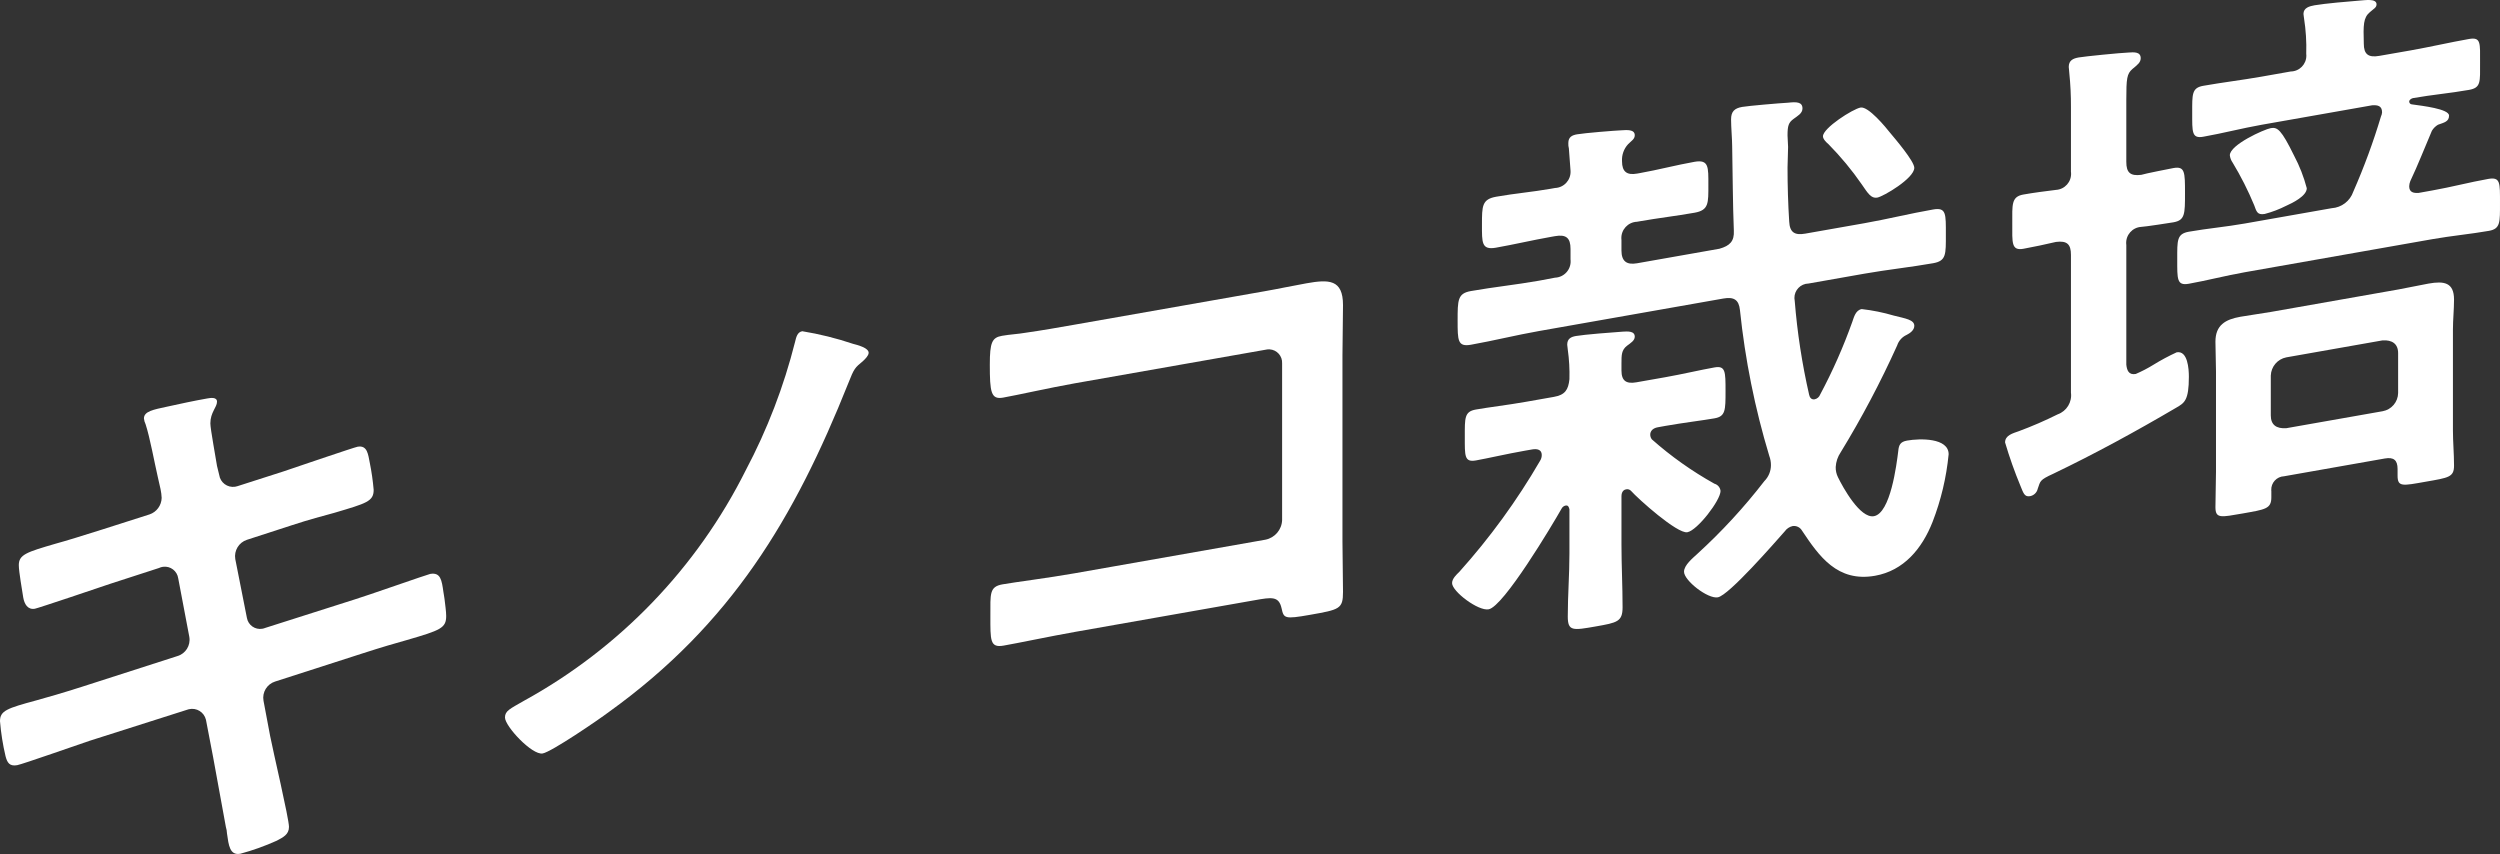 <?xml version="1.0" encoding="UTF-8"?>
<svg id="_レイヤー_1" data-name="レイヤー_1" xmlns="http://www.w3.org/2000/svg" version="1.1" viewBox="0 0 200.73 68.568">
  <rect x="0" y="0" width="200.73" height="68.568" fill="#333333" stroke="none"/>
  <!-- Generator: Adobe Illustrator 29.6.0, SVG Export Plug-In . SVG Version: 2.1.1 Build 207)  -->
  <defs>
    <style>
      .st0 {
        fill: #fff;
      }
    </style>
  </defs>
  <g id="_グループ_270" data-name="グループ_270">
    <path id="_パス_508" data-name="パス_508" class="st0" d="M12.002,41.305c.573-.192.964-.724.978-1.328-.01-.235-.04-.47-.089-.7l-.222-.983c-.267-1.153-.623-3.135-.978-4.228-.072-.146-.117-.303-.134-.465,0-.578.756-.711,1.867-.951,1.067-.233,2.134-.466,3.2-.654.266-.047.8-.141.8.259,0,.445-.534.85-.534,1.739,0,.444.445,2.811.534,3.417l.177.724c.089.612.657,1.036,1.27.947.067-.01.133-.026.197-.047l3.689-1.183c.8-.275,5.69-1.937,5.956-1.984.8-.141.845.651.978,1.294.145.716.249,1.44.311,2.168,0,.933-.577,1.08-3.155,1.845-.889.246-2,.531-3.423,1l-3.6,1.168c-.648.214-1.045.868-.934,1.542l.934,4.725c.102.584.657.975,1.241.873.078-.013.153-.035.226-.065l7.2-2.292c.756-.222,5.823-2,6.045-2.043.845-.149.933.5,1.067,1.456.044.17.044.348.089.562.044.392.133,1,.133,1.355,0,.977-.444,1.145-3.156,1.934-.889.246-2.044.583-3.556,1.072l-7.022,2.26c-.656.205-1.057.867-.934,1.543l.534,2.839c.222,1.161,1.511,6.623,1.511,7.29,0,.622-.489.842-.978,1.106-.948.428-1.929.779-2.934,1.05-.844.149-.933-.68-1.066-1.634-.007-.176-.037-.35-.089-.518-.311-1.723-.711-3.919-1.023-5.6l-.577-3.009c-.147-.612-.762-.989-1.375-.842-.047.011-.093.025-.138.042l-7.822,2.49c-.845.282-5.423,1.89-5.823,1.96-.622.11-.8-.214-.933-.724-.219-.925-.367-1.864-.445-2.811,0-.844.578-1.035,2.933-1.673.889-.245,2.09-.59,3.645-1.087l7.645-2.459c.677-.188,1.1-.859.978-1.55l-.889-4.689c-.079-.596-.626-1.016-1.222-.937-.116.015-.228.049-.333.1l-3.912,1.268c-.8.275-5.778,1.952-6.045,2-.578.1-.844-.384-.933-.9-.089-.606-.356-2.071-.356-2.6,0-.844.623-1.043,2.934-1.717.933-.254,2.222-.659,3.822-1.163l3.735-1.192Z"/>
    <path id="_パス_509" data-name="パス_509" class="st0" d="M68.502,27.61c.311.078,1.244.314,1.244.714,0,.222-.266.491-.444.656-.667.562-.711.57-1.2,1.812-4.311,10.8-9.379,19.3-19.2,26.365-.844.638-4.622,3.216-5.334,3.341-.844.149-3.022-2.179-3.022-2.89,0-.533.4-.693,1.511-1.333,7.685-4.22,13.903-10.68,17.824-18.522,1.727-3.262,3.055-6.72,3.956-10.3.089-.371.178-.787.578-.858,1.387.227,2.754.566,4.086,1.015Z"/>
    <path id="_パス_510" data-name="パス_510" class="st0" d="M101.477,23.395c1.156-.2,2.267-.444,3.423-.648,1.778-.314,2.933-.34,2.933,1.75,0,1.333-.044,2.674-.044,4.008v14.979c0,1.333.044,2.7.044,4.036,0,1.378-.267,1.425-2.667,1.849-2.044.36-2.089.279-2.267-.534-.222-.983-.8-.881-2.133-.646l-14.446,2.547c-1.955.345-4.578.9-5.733,1.1-1.112.2-1.067-.434-1.067-2.39,0-1.778-.089-2.34.978-2.528s3.644-.509,5.778-.886l15.334-2.7c.753-.152,1.305-.8,1.334-1.568v-12.583c.034-.591-.416-1.097-1.007-1.131-.11-.006-.22.004-.327.031l-15.334,2.7c-1.911.337-4.623.948-5.734,1.144-.978.172-1.067-.434-1.067-2.657,0-1.777.178-2.164.978-2.305.667-.118,1.289-.139,1.911-.249,1.289-.183,2.578-.41,3.868-.637l15.244-2.682Z"/>
    <path id="_パス_511" data-name="パス_511" class="st0" d="M133.079,34.313c-.044.008-.578.1-.578.591.001.137.048.269.133.376,1.541,1.365,3.225,2.558,5.023,3.559.267.075.46.306.489.581,0,.755-1.867,3.174-2.667,3.315s-3.956-2.681-4.533-3.335c-.105-.104-.257-.144-.4-.107-.133.024-.355.152-.355.552v3.867c0,1.689.089,3.362.089,5.051,0,1.156-.445,1.234-2.134,1.532-1.867.329-2.266.4-2.266-.8,0-1.69.133-3.358.133-5.047v-3.555c-.045-.17-.089-.34-.311-.3-.132.028-.246.113-.311.232-.756,1.334-4.667,7.891-5.868,8.1-.844.149-2.933-1.438-2.933-2.105,0-.356.355-.685.578-.9,2.463-2.744,4.638-5.734,6.489-8.923.089-.14.135-.302.134-.468,0-.444-.4-.507-.756-.444l-.578.1c-1.511.266-3.022.622-3.956.786s-.889-.376-.889-1.888-.044-2.036.889-2.2c1.067-.188,2.578-.366,3.956-.609l2.311-.407c.889-.157,1.156-.559,1.245-1.42.022-.794-.022-1.589-.133-2.376,0-.134-.045-.259-.045-.393,0-.488.311-.632.711-.7.622-.11,2.978-.3,3.734-.347.355-.018.978-.083.978.4,0,.312-.311.5-.623.732-.444.345-.444.746-.444,1.412v.578c0,.845.4,1.085,1.2.944l2.311-.407c1.378-.243,2.845-.591,3.956-.787.889-.157.889.332.889,1.888s0,2.045-.889,2.2c-.933.165-2.445.343-3.956.609l-.622.113ZM124.856,22.295c.721-.029,1.283-.637,1.253-1.358-.001-.035-.004-.071-.008-.106v-.845c0-.889-.356-1.181-1.245-1.025l-.355.063c-1.467.259-2.934.606-4.4.865-1.155.2-1.111-.427-1.111-1.849,0-1.511,0-2.045,1.156-2.248,1.466-.259,2.933-.384,4.356-.635l.355-.063c.717-.029,1.275-.634,1.246-1.352,0-.008-0-.016-.001-.023l-.134-1.8c-.037-.142-.052-.289-.044-.436,0-.489.311-.633.711-.7.578-.1,2.978-.3,3.6-.324.356-.018,1.023-.092,1.023.4,0,.311-.267.447-.534.717-.344.373-.52.869-.489,1.375,0,.844.4,1.129,1.2.988l.222-.039c1.466-.258,2.933-.65,4.4-.909,1.156-.2,1.111.426,1.111,1.849,0,1.466.045,2.036-1.111,2.24-1.467.259-2.934.429-4.4.687l-.222.039c-.721.029-1.283.637-1.253,1.358.001.035.004.071.008.106v.845c0,.844.4,1.174,1.245,1.025l6.622-1.168c.845-.238,1.2-.611,1.156-1.448-.089-2.251-.089-4.518-.134-6.777,0-.534-.088-1.54-.088-2.162s.266-.892.889-1c.488-.086,2.978-.3,3.689-.339.666-.073,1.155-.071,1.155.463,0,.4-.4.6-.711.836-.4.293-.489.531-.489,1.331,0,.311.045.615.045.926,0,.533-.045,1.119-.045,1.652,0,1.467.045,2.926.134,4.333.044.881.444,1.121,1.289.972l4.756-.838c1.822-.321,3.689-.784,5.511-1.1,1.067-.188,1.022.353,1.022,2,0,1.6.045,2.126-1.022,2.314-1.822.321-3.689.517-5.511.838l-4.49.792c-.638.01-1.147.535-1.137,1.173.001.076.01.153.026.227.203,2.535.589,5.051,1.156,7.53.044.215.178.414.444.367.206-.045.374-.192.445-.39,1.003-1.878,1.864-3.827,2.578-5.833.133-.379.266-.936.755-1.022.873.099,1.735.274,2.578.523.934.236,1.645.332,1.645.821,0,.356-.356.6-.622.732-.359.163-.634.47-.756.845-1.332,2.951-2.846,5.816-4.534,8.578-.238.35-.376.758-.4,1.181-.007.282.054.561.178.814.4.818,1.778,3.331,2.889,3.135,1.334-.235,1.822-4.144,1.956-5.234.044-.5.178-.743.711-.837,1.022-.18,3.334-.232,3.334,1.1-.181,1.86-.614,3.686-1.289,5.428-.845,2.149-2.312,3.919-4.623,4.327-3.022.533-4.489-1.565-5.867-3.633-.154-.263-.455-.405-.756-.356-.252.06-.473.209-.622.421-.8.9-4.489,5.148-5.378,5.3-.8.141-2.712-1.345-2.712-2.056,0-.533.712-1.1,1.067-1.433,1.959-1.786,3.758-3.739,5.378-5.837.343-.343.536-.809.534-1.294,0-.25-.045-.499-.133-.733-1.155-3.822-1.944-7.746-2.356-11.718-.089-.829-.489-1.07-1.334-.921l-14.8,2.61c-1.822.321-3.645.776-5.467,1.1-1.067.188-1.067-.345-1.067-1.945,0-1.645,0-2.178,1.067-2.366,1.822-.321,3.645-.509,5.467-.831l1.287-.243ZM150.725,15.867c-.489.086-.756-.356-1.245-1.07-.794-1.148-1.687-2.225-2.667-3.219-.177-.146-.444-.41-.444-.633,0-.666,2.4-2.2,3.023-2.31s2,1.558,2.4,2.065c.355.427,1.911,2.241,1.911,2.775-.001.844-2.489,2.306-2.978,2.392Z"/>
    <path id="_パス_512" data-name="パス_512" class="st0" d="M170.726,13.005c0,.844.311,1.145,1.2,1.033.267-.092,2.445-.52,2.578-.544.934-.165.934.324.934,2.013s0,2.178-.934,2.343c-.133.024-2.311.363-2.578.366-.71.042-1.251.652-1.209,1.362.001.031.004.063.009.094v9.6c.045.436.178.857.756.755.492-.211.967-.458,1.422-.74.602-.371,1.225-.705,1.867-1,.889-.157.978,1.339.978,1.961,0,1.911-.356,2.107-1.023,2.491-3.244,1.906-6.489,3.678-9.867,5.3-1.111.507-1.022.58-1.244,1.2-.067.308-.313.545-.623.6-.444.078-.533-.261-.755-.8-.478-1.148-.893-2.321-1.245-3.514,0-.578.622-.732,1.111-.907,1.061-.393,2.1-.844,3.112-1.349.723-.256,1.168-.984,1.066-1.744v-11.067c0-.845-.311-1.146-1.2-1.033-.844.193-1.778.4-2.622.551-.978.172-.889-.51-.889-2.021s-.089-2.163.889-2.335c.844-.149,1.778-.269,2.622-.373.71-.043,1.252-.654,1.209-1.364-.001-.031-.005-.062-.009-.093v-5.2c.005-.912-.04-1.824-.133-2.732,0-.178-.044-.348-.044-.481,0-.534.355-.685.8-.764.489-.086,3.378-.373,4-.394.4-.026.978-.084.978.45,0,.356-.267.536-.667.873-.444.39-.489.753-.489,2.487l0,4.976ZM193.573,4.043c1.555-.275,3.111-.638,4.666-.912.978-.173.89.332.89,1.887s.088,2.029-.89,2.2c-1.511.266-2.978.392-4.489.658-.133.024-.311.144-.311.277-0.0.124.098.225.222.228.845.118,2.978.364,2.978.9,0,.489-.4.559-.889.735-.201.119-.369.286-.489.486-.577,1.346-1.111,2.729-1.733,4.039-.054.132-.084.273-.089.416,0,.489.356.559.756.533l1.111-.2c1.511-.266,2.978-.658,4.489-.925.978-.172.934.325.934,1.925,0,1.556.044,2.081-.889,2.246-1.423.25-3.023.4-4.534.666l-15.068,2.657c-1.511.266-3.111.681-4.489.924-.978.173-.934-.368-.934-1.968,0-1.512-.044-2.037.934-2.21,1.467-.258,2.978-.391,4.489-.658l6.978-1.23c.793-.051,1.478-.575,1.734-1.328.864-1.965,1.606-3.981,2.222-6.037.049-.103.08-.213.089-.327,0-.533-.356-.6-.8-.57l-8.889,1.567c-1.556.275-3.112.683-4.668.957-.933.164-.888-.377-.888-1.932,0-1.467-.045-1.993.888-2.157,1.556-.275,3.112-.46,4.668-.734l2.355-.416c.701-.008,1.262-.583,1.254-1.284-0-.045-.003-.09-.009-.135.03-.956-.03-1.913-.178-2.858,0-.089-.044-.215-.044-.348,0-.489.488-.619.888-.69.8-.141,2.8-.316,3.69-.384.355-.018,1.289-.183,1.289.306,0,.267-.223.351-.534.628-.533.449-.533,1.027-.489,2.531,0,.844.356,1.137,1.245.98l2.534-.443ZM192.506,37.655c0-.711-.311-.967-1.022-.842l-8.09,1.427c-.593.024-1.054.524-1.03,1.117.001.028.003.056.007.083v.489c0,.934-.488.976-2.311,1.3-1.733.3-2.178.428-2.178-.505,0-.978.045-1.919.045-2.853v-8.045c0-.8-.045-1.592-.045-2.392,0-1.333.8-1.786,2-2,.845-.149,1.645-.246,2.445-.387l10.268-1.81c.8-.141,1.6-.327,2.4-.468,1.244-.219,2.044-.094,2.044,1.284,0,.8-.088,1.616-.088,2.416v8.089c0,.934.088,1.851.088,2.829,0,.934-.444.968-2.266,1.289-1.867.329-2.267.444-2.267-.489l0-.532ZM183.572,16.518c-.553.282-1.134.504-1.734.661-.622.11-.667-.238-.844-.7-.491-1.184-1.071-2.33-1.734-3.427-.122-.173-.198-.374-.222-.584,0-.844,2.756-2.086,3.289-2.18s.845.118,1.867,2.205c.441.831.784,1.71,1.022,2.62-0.0.628-1.155,1.187-1.645,1.407l0-.002ZM191.306,33.018c.712-.126,1.234-.741,1.244-1.464v-3.2c0-.756-.489-1.069-1.244-1.025l-7.734,1.364c-.705.139-1.22.745-1.245,1.463v3.2c0,.756.445,1.077,1.245,1.025l7.734-1.363Z"/>
  </g>
</svg>